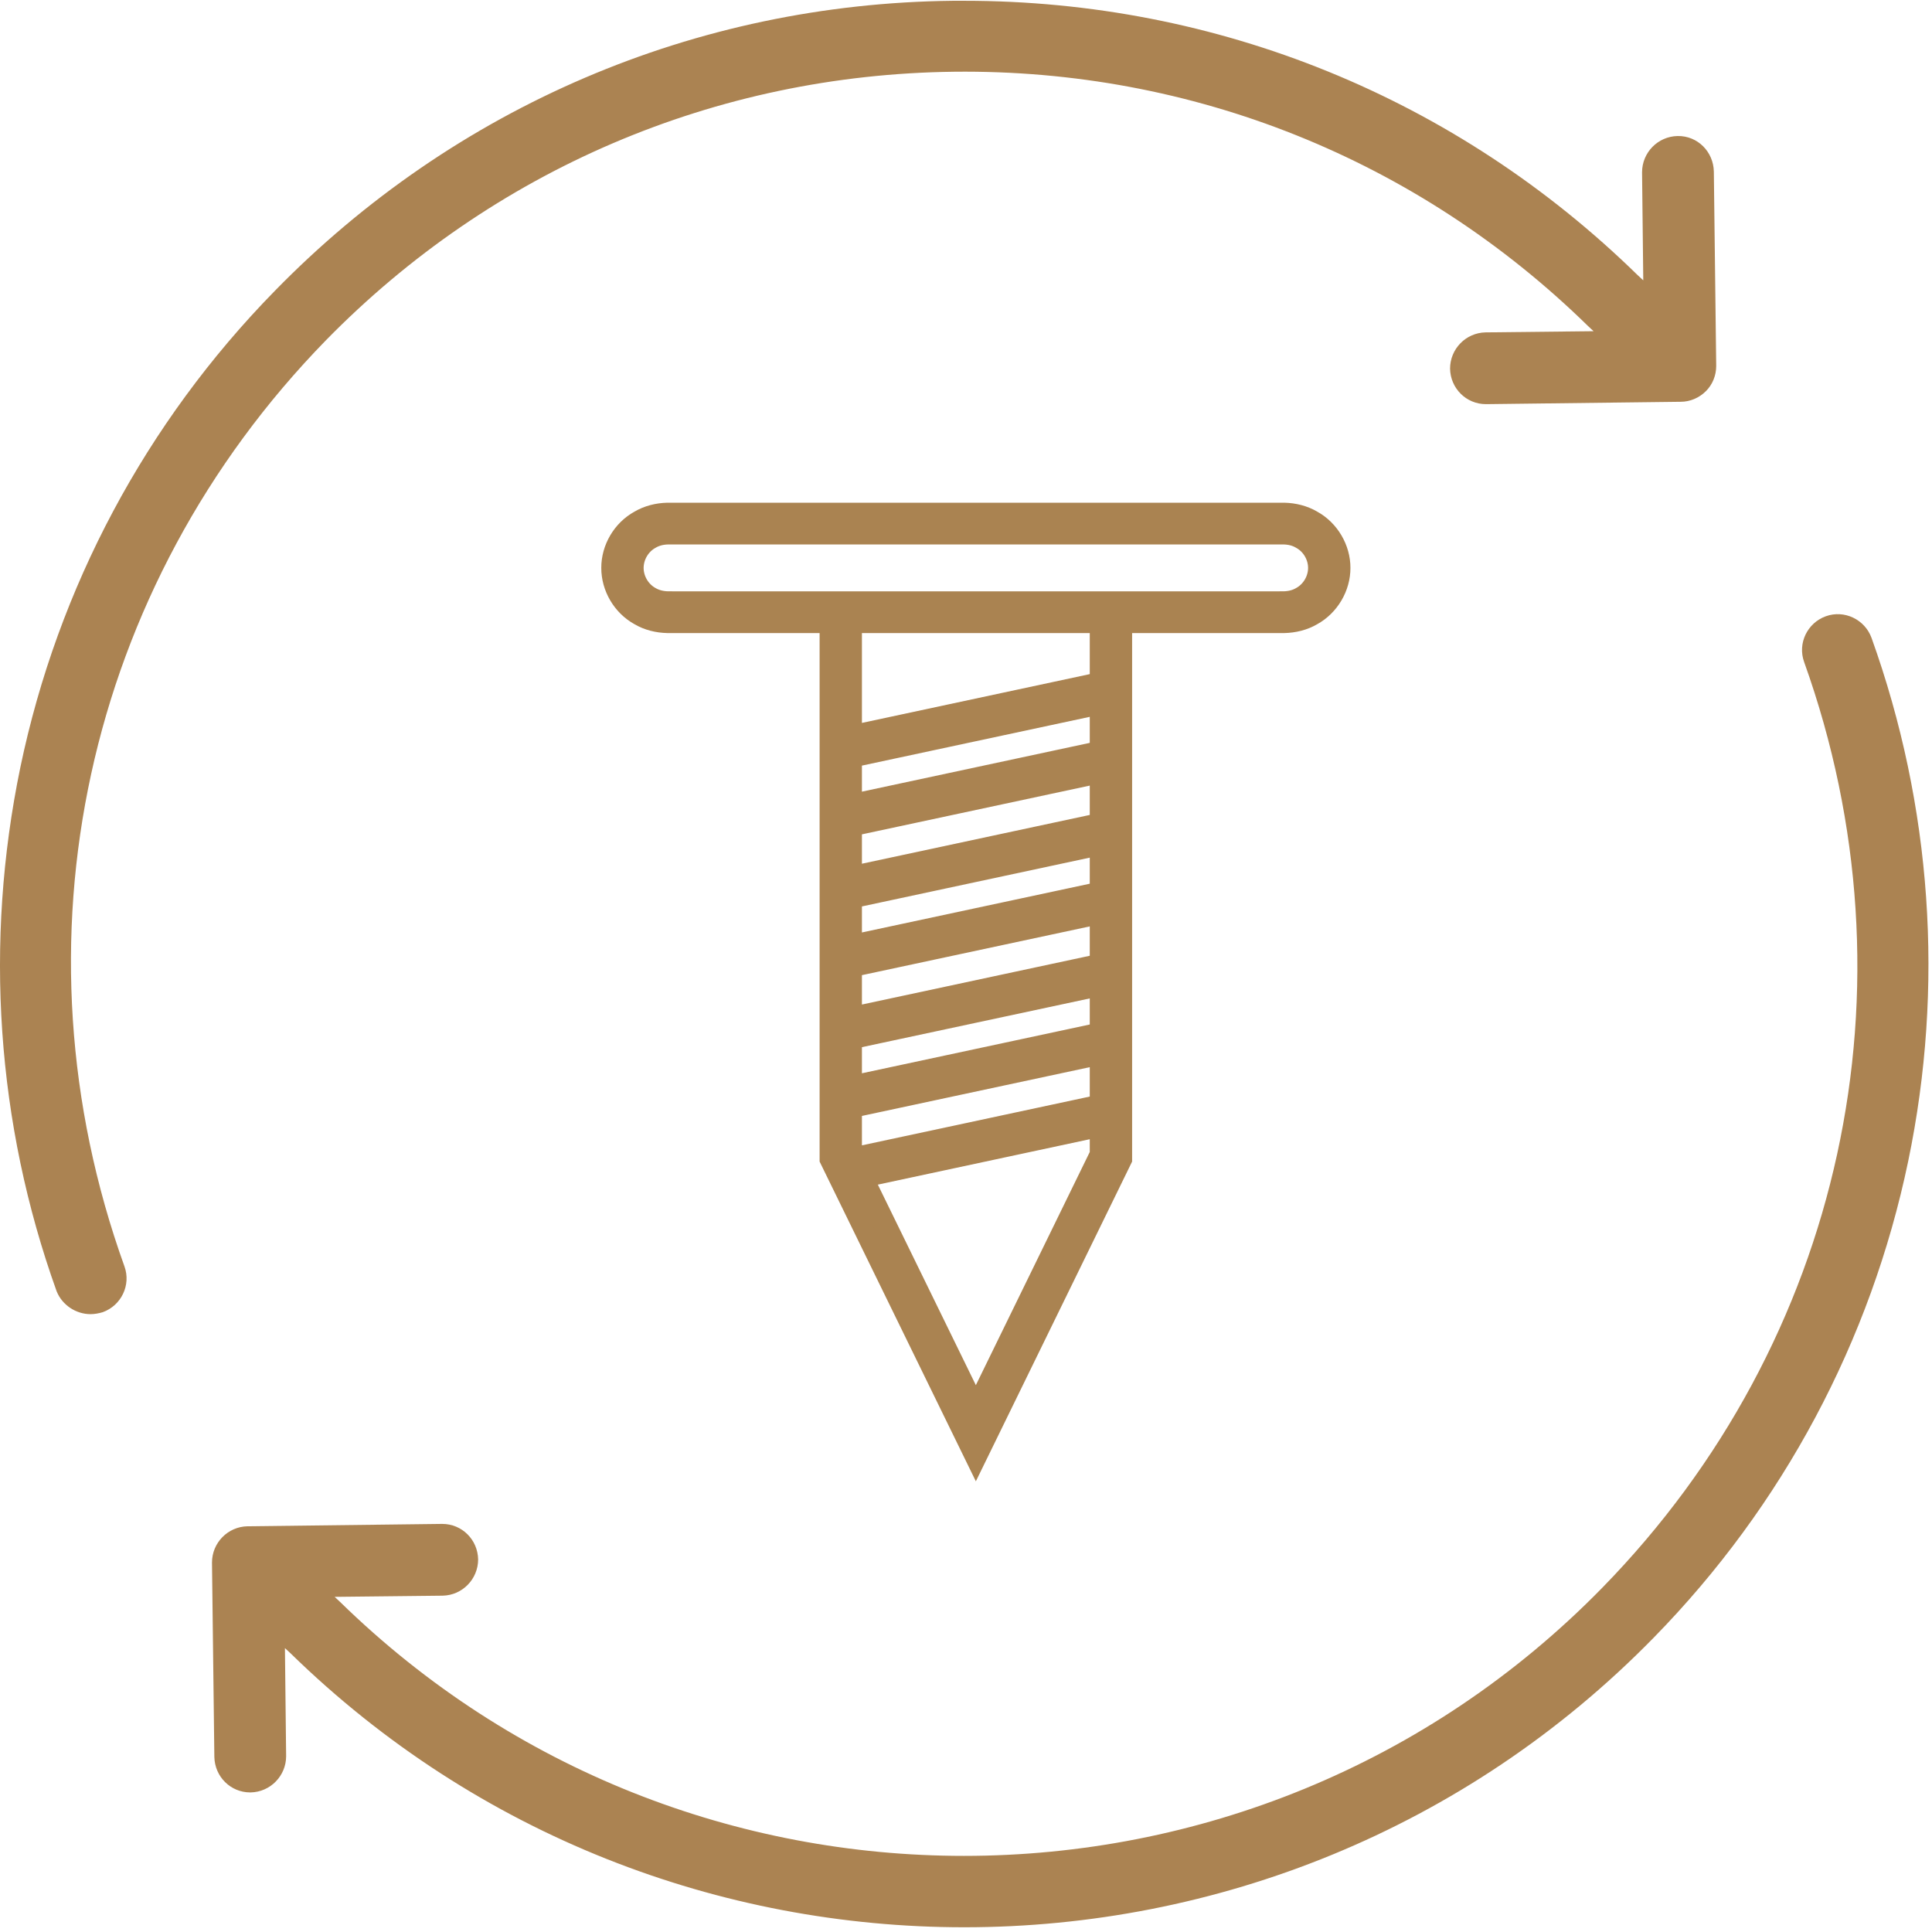 <?xml version="1.0" encoding="UTF-8"?>
<svg width="98px" height="98px" viewBox="0 0 98 98" version="1.1" xmlns="http://www.w3.org/2000/svg" xmlns:xlink="http://www.w3.org/1999/xlink">
    <!-- Generator: sketchtool 52.3 (67297) - http://www.bohemiancoding.com/sketch -->
    <title>CF246DFB-C699-471F-9E5D-29F63D25F8EF</title>
    <desc>Created with sketchtool.</desc>
    <g id="Web-Pages" stroke="none" stroke-width="1" fill="none" fill-rule="evenodd">
        <g id="industries" transform="translate(-1006, -1176)">
            <g id="Group-16" transform="translate(905, 1114)">
                <g id="icon-utilities" transform="translate(101, 62)">
                    <g id="Group-7" fill="#AB8352">
                        <path d="M4.593,66.66 C4.793,66.66 5.014,66.62 5.213,66.56 C6.153,66.22 6.653,65.18 6.314,64.24 C0.394,47.78 4.314,29.78 16.533,17.26 C24.993,8.62 36.293,3.78 48.394,3.639 C60.474,3.5 71.913,8.08 80.554,16.54 L80.833,16.8 L75.354,16.86 C74.354,16.88 73.554,17.7 73.554,18.7 C73.573,19.7 74.373,20.5 75.373,20.5 L75.394,20.5 L85.253,20.38 C85.733,20.38 86.193,20.18 86.533,19.84 C86.873,19.5 87.054,19.04 87.054,18.56 L86.934,8.7 C86.913,7.7 86.113,6.88 85.093,6.9 C84.093,6.92 83.293,7.74 83.293,8.74 L83.354,14.22 L83.073,13.96 C73.873,4.96 61.753,0.04 48.913,0.04 L48.333,0.04 C35.274,0.18 23.054,5.42 13.934,14.76 C7.394,21.441 2.934,29.8 1.033,38.92 C-0.807,47.8 -0.186,56.98 2.873,65.5 C3.153,66.2 3.854,66.66 4.593,66.66" id="Fill-3"></path>
                        <path d="M94.934,32.36 C94.593,31.42 93.554,30.92 92.613,31.26 C91.673,31.599 91.173,32.639 91.514,33.58 C97.413,50.04 93.493,68.04 81.273,80.54 C72.413,89.6 60.653,94.139 48.894,94.139 C37.474,94.139 26.054,89.86 17.253,81.26 L16.974,81 L22.453,80.94 C23.453,80.92 24.253,80.1 24.253,79.1 C24.234,78.1 23.434,77.3 22.434,77.3 L22.413,77.3 L12.554,77.42 C11.554,77.44 10.753,78.26 10.753,79.26 L10.873,89.12 C10.894,90.12 11.693,90.92 12.693,90.92 L12.713,90.92 C13.713,90.9 14.514,90.08 14.514,89.08 L14.453,83.6 L14.734,83.86 C24.234,93.14 36.573,97.76 48.913,97.76 C61.613,97.76 74.333,92.84 83.894,83.059 C90.434,76.38 94.894,68.02 96.793,58.9 C98.633,50.059 97.993,40.88 94.934,32.36" id="Fill-5"></path>
                    </g>
                    <g id="Group-5" transform="translate(31, 26)">
                        <path d="M34.99,4.264 C34.733,4.416 34.432,4.486 34.13,4.494 L32.932,4.497 L28.122,4.497 L18.499,4.497 L8.877,4.497 L4.065,4.497 L2.869,4.494 C2.566,4.486 2.266,4.416 2.007,4.264 C1.477,3.971 1.148,3.395 1.148,2.807 C1.148,2.22 1.479,1.641 2.008,1.351 C2.268,1.196 2.566,1.126 2.87,1.118 L4.065,1.118 L8.878,1.118 L18.5,1.118 L28.122,1.118 L32.932,1.118 L34.13,1.118 C34.434,1.126 34.733,1.196 34.99,1.351 C35.523,1.641 35.852,2.22 35.852,2.807 C35.852,3.395 35.523,3.971 34.99,4.264 Z M24.778,8.599 L12.221,11.288 L12.221,5.612 L18.499,5.612 L24.778,5.612 L24.778,8.599 Z M24.778,12.086 L12.221,14.775 L12.221,12.431 L24.778,9.743 L24.778,12.086 Z M24.778,15.742 L12.221,18.43 L12.221,15.918 L24.778,13.231 L24.778,15.742 Z M24.778,19.23 L12.221,21.917 L12.221,19.574 L24.778,16.885 L24.778,19.23 Z M24.778,22.885 L12.221,25.573 L12.221,23.06 L24.778,20.373 L24.778,22.885 Z M24.778,26.372 L12.221,29.06 L12.221,26.713 L24.778,24.026 L24.778,26.372 Z M24.778,30.027 L12.294,32.7 L12.221,32.549 L12.221,30.201 L24.778,27.513 L24.778,30.027 Z M24.778,32.549 L18.5,45.4 L12.798,33.735 L24.778,31.168 L24.778,32.549 Z M35.57,0.388 C35.142,0.135 34.638,0.011 34.141,0 L32.932,0 L28.122,0 L18.5,0 L8.878,0 L4.065,0 L2.858,0 C2.361,0.011 1.857,0.135 1.43,0.388 C0.553,0.869 -0.004,1.829 2.23176704e-05,2.804 C-0.004,3.783 0.553,4.745 1.43,5.227 C1.857,5.48 2.361,5.601 2.856,5.612 L4.065,5.612 L8.877,5.612 L11.074,5.612 L11.074,32.804 L18.5,48 L25.926,32.804 L25.926,5.612 L28.122,5.612 L32.932,5.612 L34.139,5.612 C34.636,5.601 35.142,5.48 35.57,5.227 C36.446,4.745 37.004,3.783 37,2.807 C37.004,1.832 36.446,0.869 35.57,0.388 Z" id="Fill-1" fill="#AA8351"></path>
                        <path d="M34.99,4.264 C34.733,4.416 34.432,4.486 34.13,4.494 L32.932,4.497 L28.122,4.497 L18.499,4.497 L8.877,4.497 L4.065,4.497 L2.869,4.494 C2.566,4.486 2.266,4.416 2.007,4.264 C1.477,3.971 1.148,3.395 1.148,2.807 C1.148,2.22 1.479,1.641 2.008,1.351 C2.268,1.196 2.566,1.126 2.87,1.118 L4.065,1.118 L8.878,1.118 L18.5,1.118 L28.122,1.118 L32.932,1.118 L34.13,1.118 C34.434,1.126 34.733,1.196 34.99,1.351 C35.523,1.641 35.852,2.22 35.852,2.807 C35.852,3.395 35.523,3.971 34.99,4.264 Z M24.778,8.599 L12.221,11.288 L12.221,5.612 L18.499,5.612 L24.778,5.612 L24.778,8.599 Z M24.778,12.086 L12.221,14.775 L12.221,12.431 L24.778,9.743 L24.778,12.086 Z M24.778,15.742 L12.221,18.43 L12.221,15.918 L24.778,13.231 L24.778,15.742 Z M24.778,19.23 L12.221,21.917 L12.221,19.574 L24.778,16.885 L24.778,19.23 Z M24.778,22.885 L12.221,25.573 L12.221,23.06 L24.778,20.373 L24.778,22.885 Z M24.778,26.372 L12.221,29.06 L12.221,26.713 L24.778,24.026 L24.778,26.372 Z M24.778,30.027 L12.294,32.7 L12.221,32.549 L12.221,30.201 L24.778,27.513 L24.778,30.027 Z M24.778,32.549 L18.5,45.4 L12.798,33.735 L24.778,31.168 L24.778,32.549 Z M35.57,0.388 C35.142,0.135 34.638,0.011 34.141,0 L32.932,0 L28.122,0 L18.5,0 L8.878,0 L4.065,0 L2.858,0 C2.361,0.011 1.857,0.135 1.43,0.388 C0.553,0.869 -0.004,1.829 2.23176704e-05,2.804 C-0.004,3.783 0.553,4.745 1.43,5.227 C1.857,5.48 2.361,5.601 2.856,5.612 L4.065,5.612 L8.877,5.612 L11.074,5.612 L11.074,32.804 L18.5,48 L25.926,32.804 L25.926,5.612 L28.122,5.612 L32.932,5.612 L34.139,5.612 C34.636,5.601 35.142,5.48 35.57,5.227 C36.446,4.745 37.004,3.783 37,2.807 C37.004,1.832 36.446,0.869 35.57,0.388 Z" id="Stroke-3" stroke="#AA8351"></path>
                    </g>
                </g>
            </g>
        </g>
    </g>
</svg>